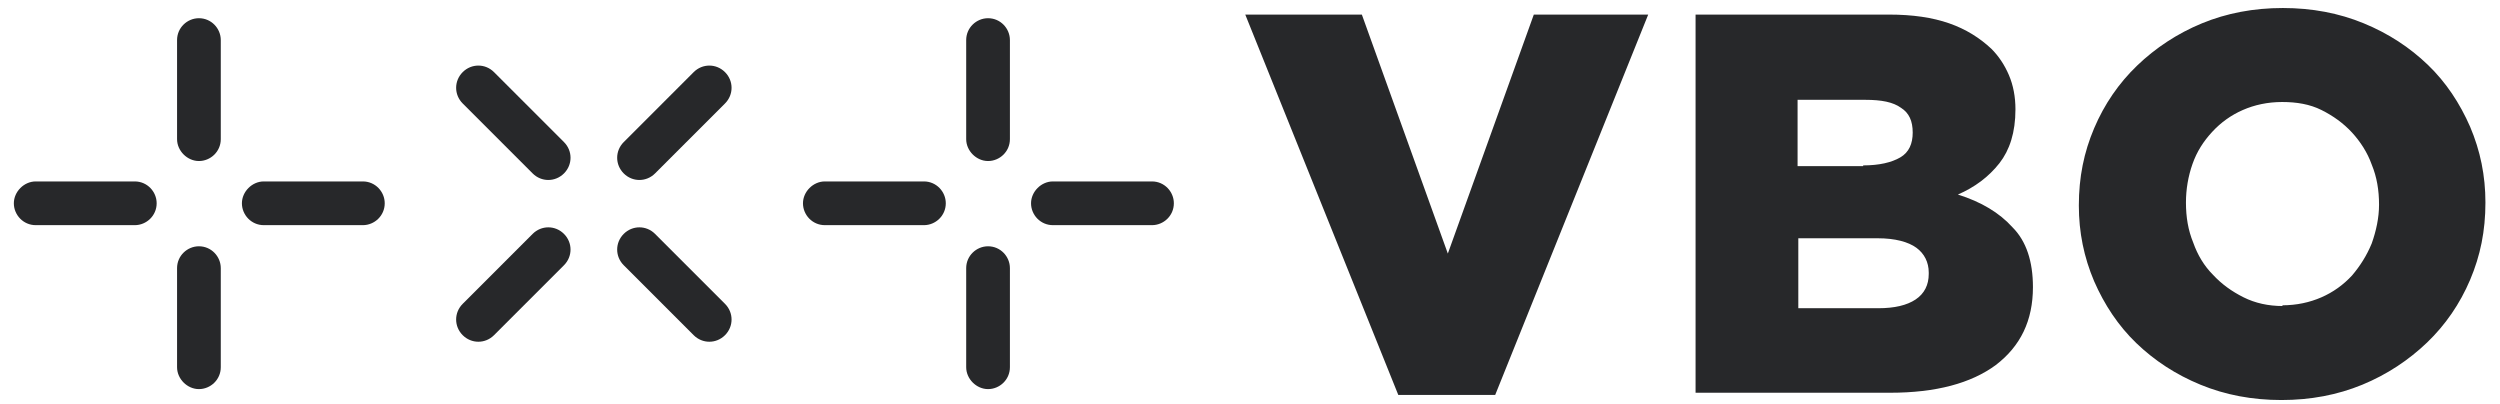 <?xml version="1.0" encoding="UTF-8"?>
<svg xmlns="http://www.w3.org/2000/svg" version="1.1" viewBox="0 0 343.1 55.5">
  <defs>
    <style>
      .cls-1 {
        fill: #27282a;
      }
    </style>
  </defs>
  <!-- Generator: Adobe Illustrator 28.6.0, SVG Export Plug-In . SVG Version: 1.2.0 Build 709)  -->
  <g>
    <g id="Layer_1">
      <g id="Layer_1-2" data-name="Layer_1">
        <g id="layer_1">
          <g>
            <path class="cls-1" d="M77.4,23.8c-1.2,1.2-3.1,1.2-4.3,0l-9.6-9.6c-1.2-1.2-1.2-3.1,0-4.3,1.2-1.2,3.1-1.2,4.3,0l9.6,9.6c1.2,1.2,1.2,3.1,0,4.3M99.5,9.9c1.2,1.2,1.2,3.1,0,4.3l-9.6,9.6c-1.2,1.2-3.1,1.2-4.3,0-1.2-1.2-1.2-3.1,0-4.3l9.6-9.6c1.2-1.2,3.1-1.2,4.3,0M99.5,46c-1.2,1.2-3.1,1.2-4.3,0l-9.6-9.6c-1.2-1.2-1.2-3.1,0-4.3s3.1-1.2,4.3,0l9.6,9.6c1.2,1.2,1.2,3.1,0,4.3M77.4,32.1c1.2,1.2,1.2,3.1,0,4.3l-9.6,9.6c-1.2,1.2-3.1,1.2-4.3,0s-1.2-3.1,0-4.3l9.6-9.6c1.2-1.2,3.1-1.2,4.3,0"/>
            <path class="cls-1" d="M21.5,27.9c0,1.7-1.4,3-3,3H4.9c-1.7,0-3-1.4-3-3s1.4-3,3-3h13.6c1.7,0,3,1.4,3,3M27.3,2.5c1.7,0,3,1.4,3,3v13.6c0,1.7-1.4,3-3,3s-3-1.4-3-3V5.5c0-1.7,1.4-3,3-3M52.8,27.9c0,1.7-1.4,3-3,3h-13.6c-1.7,0-3-1.4-3-3s1.4-3,3-3h13.6c1.7,0,3,1.4,3,3M27.3,33.8c1.7,0,3,1.4,3,3v13.6c0,1.7-1.4,3-3,3s-3-1.4-3-3v-13.6c0-1.7,1.4-3,3-3"/>
            <path class="cls-1" d="M129.8,27.9c0,1.7-1.4,3-3,3h-13.6c-1.7,0-3-1.4-3-3s1.4-3,3-3h13.6c1.7,0,3,1.4,3,3M135.6,2.5c1.7,0,3,1.4,3,3v13.6c0,1.7-1.4,3-3,3s-3-1.4-3-3V5.5c0-1.7,1.4-3,3-3M161.1,27.9c0,1.7-1.4,3-3,3h-13.6c-1.7,0-3-1.4-3-3s1.4-3,3-3h13.6c1.7,0,3,1.4,3,3M135.6,33.8c1.7,0,3,1.4,3,3v13.6c0,1.7-1.4,3-3,3s-3-1.4-3-3v-13.6c0-1.7,1.4-3,3-3"/>
            <path class="cls-1" d="M313.1,54.9c-4,0-7.7-.7-11.1-2.1-3.4-1.4-6.3-3.3-8.8-5.7s-4.4-5.3-5.8-8.5c-1.4-3.3-2.1-6.7-2.1-10.4h0c0-3.9.7-7.3,2.1-10.6,1.4-3.3,3.4-6.2,5.9-8.6,2.5-2.4,5.5-4.4,8.9-5.8s7.1-2.1,11.1-2.1,7.7.7,11.1,2.1c3.4,1.4,6.3,3.3,8.8,5.7s4.4,5.3,5.8,8.5c1.4,3.3,2.1,6.7,2.1,10.4h0c0,3.9-.7,7.3-2.1,10.6s-3.4,6.2-5.9,8.6c-2.5,2.4-5.5,4.4-8.9,5.8-3.4,1.4-7.1,2.1-11.1,2.1M313.2,41.9c2,0,3.8-.4,5.4-1.1,1.6-.7,3-1.7,4.2-3,1.1-1.3,2-2.7,2.7-4.4.6-1.7,1-3.5,1-5.3h0c0-2-.3-3.8-1-5.5-.6-1.7-1.6-3.2-2.7-4.4-1.2-1.3-2.6-2.3-4.2-3.1s-3.4-1.1-5.4-1.1-3.8.4-5.4,1.1c-1.6.7-3,1.7-4.2,3s-2.1,2.7-2.7,4.4c-.6,1.7-.9,3.5-.9,5.3h0c0,2,.3,3.8,1,5.5.6,1.7,1.5,3.2,2.7,4.4,1.2,1.3,2.6,2.3,4.2,3.1s3.4,1.2,5.4,1.2M232.7,2h26.5c3.3,0,6,.4,8.3,1.2s4.2,2,5.8,3.5c1,1,1.8,2.2,2.4,3.6s.9,3,.9,4.7h0c0,3.2-.8,5.6-2.2,7.4-1.5,1.9-3.4,3.3-5.7,4.3,3.2,1,5.7,2.5,7.5,4.5,1.9,1.9,2.8,4.7,2.8,8.2h0c0,4.6-1.7,8.1-5.1,10.7-3.4,2.5-8.2,3.8-14.5,3.8h-26.7V2h0ZM255.7,22.7c2.2,0,3.9-.4,5.1-1.1,1.2-.7,1.7-1.9,1.7-3.4h0c0-1.6-.5-2.7-1.6-3.4-1.1-.8-2.7-1.1-4.9-1.1h-9.3v9.1h9ZM257.8,42.3c2.2,0,3.9-.4,5.1-1.2s1.8-2,1.8-3.5v-.2c0-1.4-.6-2.6-1.7-3.4-1.1-.8-2.9-1.3-5.3-1.3h-10.9v9.6h11.1-.1ZM170.9,2h16l11.8,32.8,11.8-32.8h15.7l-21,52.2h-13.3L170.9,2Z"/>
          </g>
        </g>
      </g>
    </g>
  </g>
</svg>
